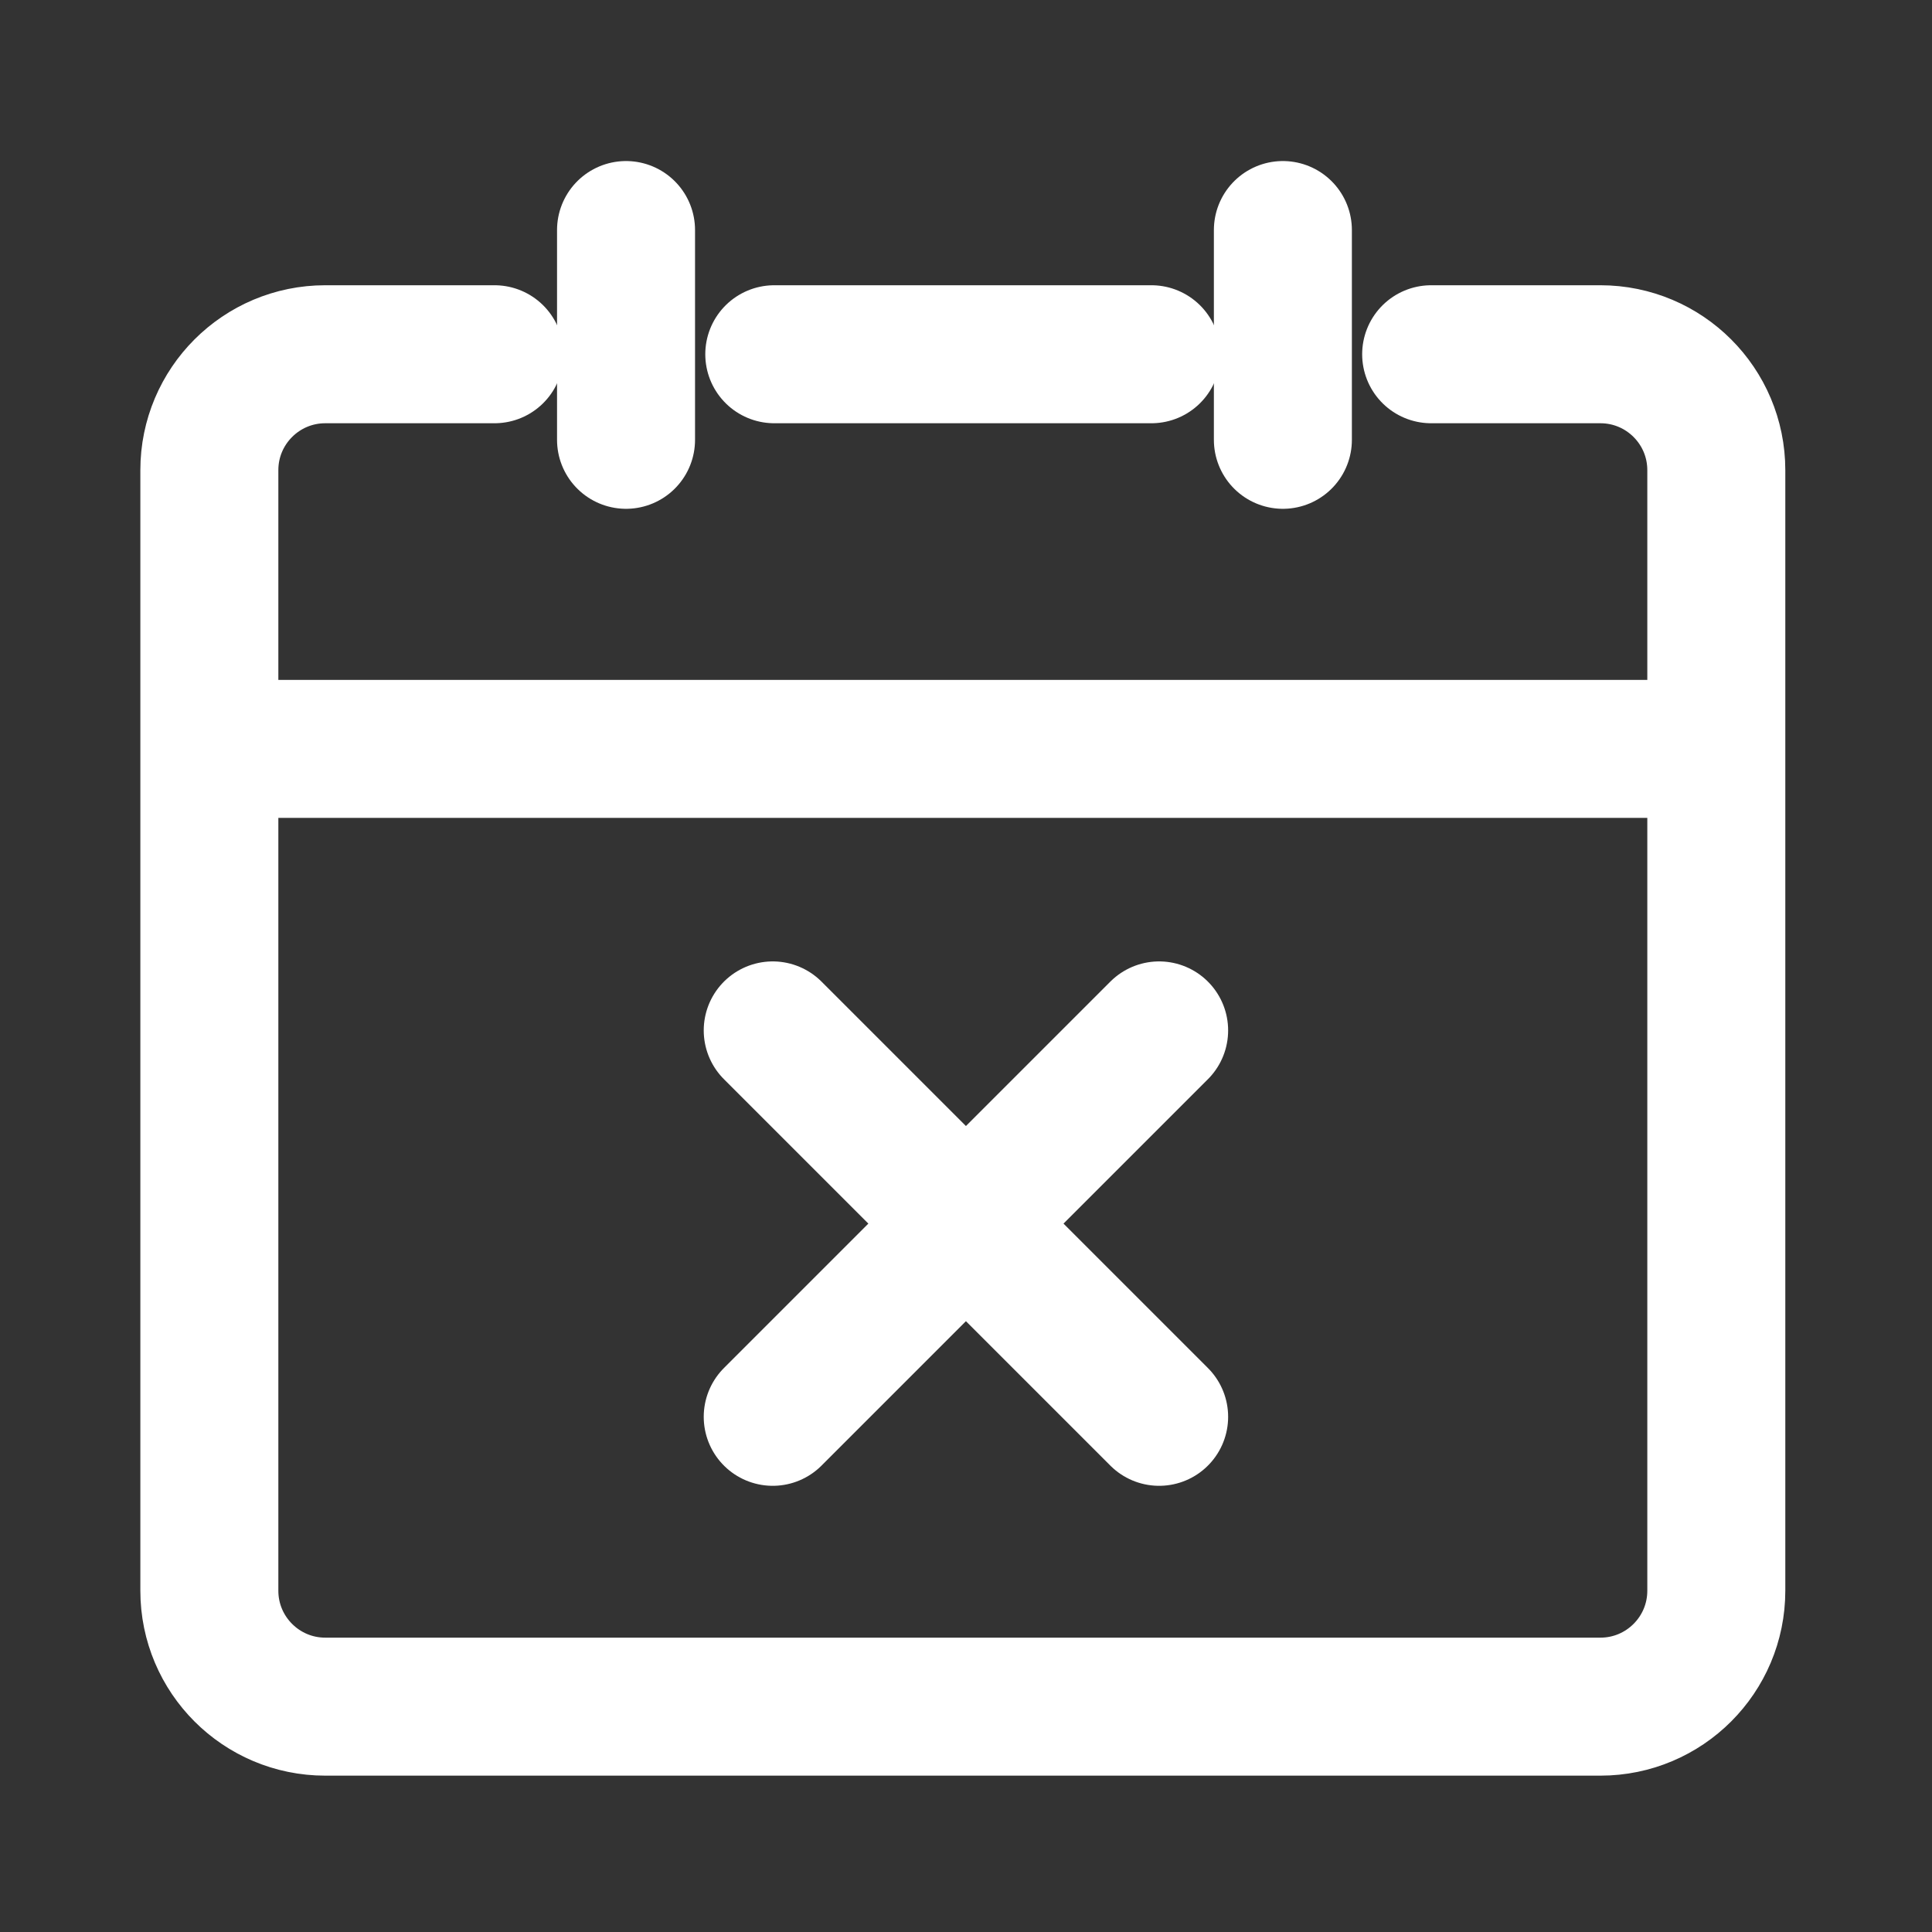 <svg xmlns="http://www.w3.org/2000/svg" width="56" height="56" viewBox="0 0 56 56" fill="none"><rect x="0" y="0" width="56" height="56" fill="#333333" stroke="none"/><line x1="8.068" y1="21.707" x2="47.748" y2="21.707" stroke="white" stroke-width="4" stroke-linecap="round"></line><path d="M41.483 10.268H46.388C48.244 10.268 49.748 11.772 49.748 13.628V46.108C49.748 47.963 48.244 49.468 46.388 49.468H21.748M14.334 10.268H9.428C7.573 10.268 6.068 11.772 6.068 13.628V46.108C6.068 47.963 7.573 49.468 9.428 49.468H34.068M22.443 10.268H33.374" stroke="white" stroke-width="4" stroke-linecap="round" stroke-linejoin="round"></path><line x1="18.146" y1="6.668" x2="18.146" y2="12.748" stroke="white" stroke-width="4" stroke-linecap="round" stroke-linejoin="round"></line><line x1="37.185" y1="6.668" x2="37.185" y2="12.748" stroke="white" stroke-width="4" stroke-linecap="round" stroke-linejoin="round"></line><path d="M33.598 29.867L22.398 41.067" stroke="white" stroke-width="4" stroke-linecap="round" stroke-linejoin="round"></path><path d="M33.598 41.067L22.398 29.867" stroke="white" stroke-width="4" stroke-linecap="round" stroke-linejoin="round"></path></svg>